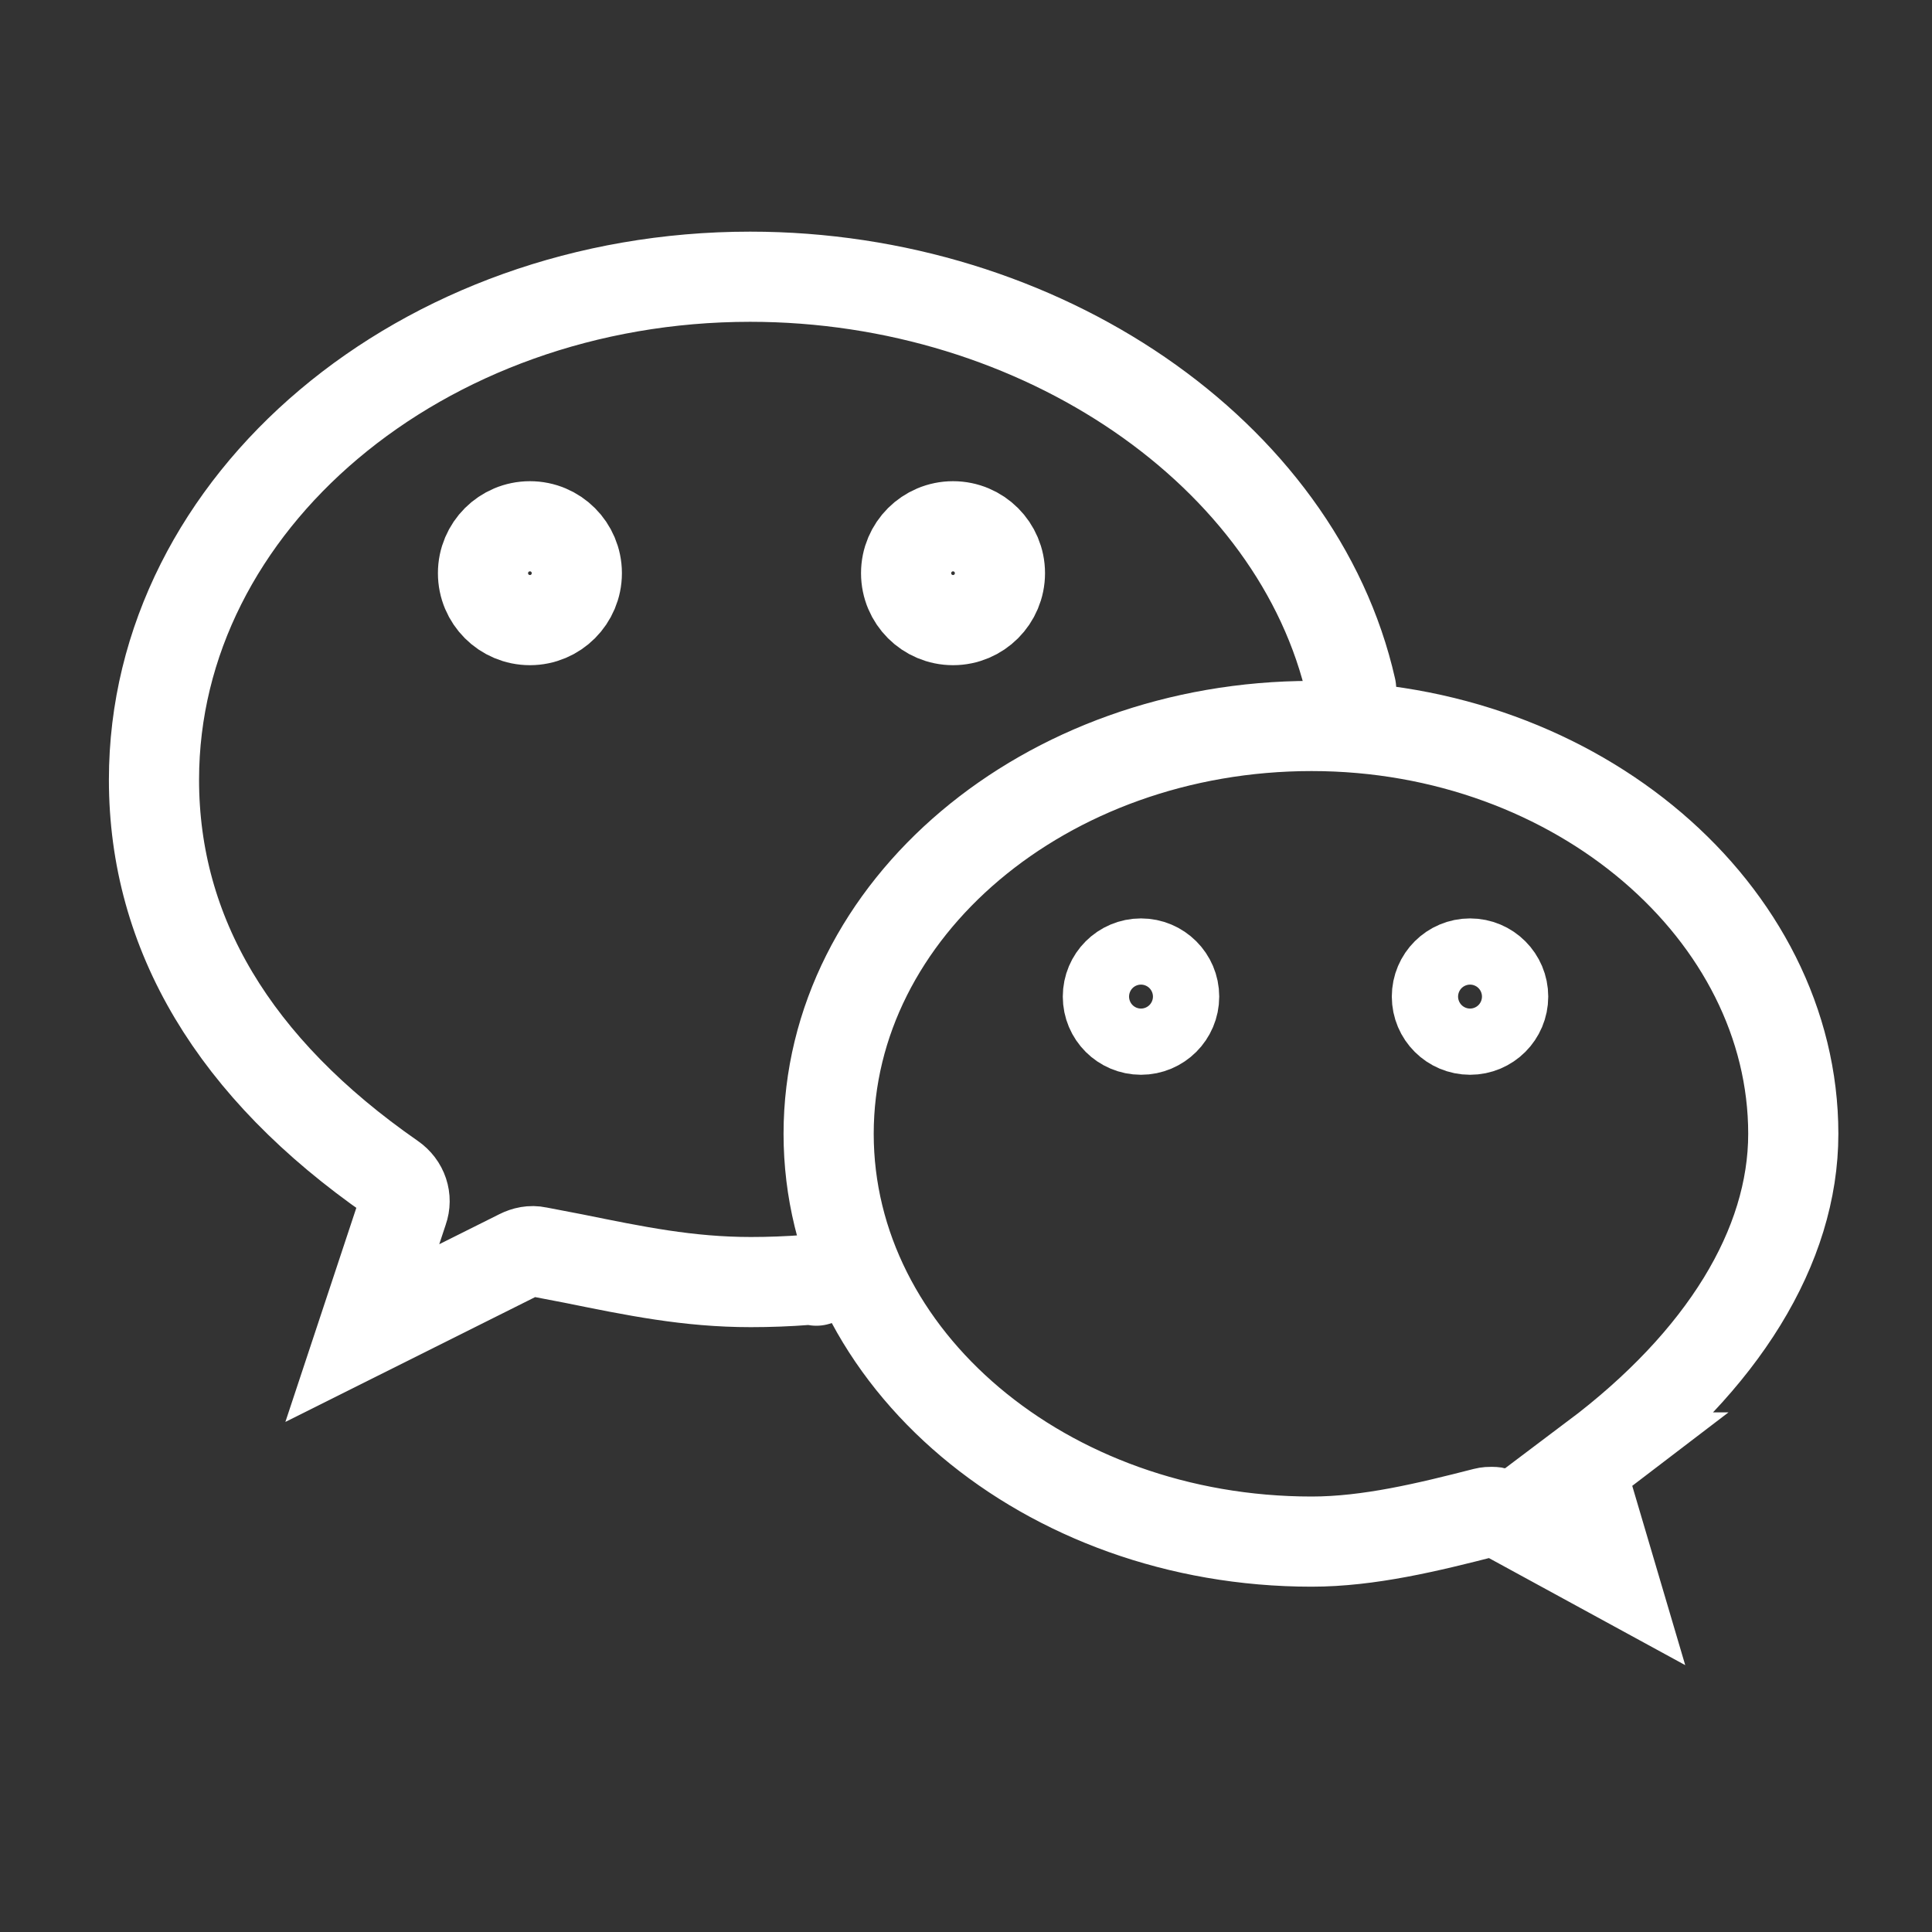 <svg width="30" height="30" viewBox="0 0 30 30" fill="none" xmlns="http://www.w3.org/2000/svg">
<rect x="0" y="0" width="30" height="30" fill="#333333" stroke="none"/>
<path d="M22.827 15.989C23.111 15.989 23.341 15.759 23.341 15.475C23.341 15.191 23.111 14.961 22.827 14.961C22.543 14.961 22.312 15.191 22.312 15.475C22.312 15.759 22.543 15.989 22.827 15.989Z" stroke="white" stroke-width="1.4" stroke-linecap="round"/>
<path d="M12.676 19.886C12.676 19.886 12.58 19.865 12.526 19.875C12.237 19.897 11.948 19.908 11.659 19.908C10.684 19.908 9.858 19.736 8.905 19.543L8.348 19.436C8.251 19.415 8.155 19.436 8.069 19.479L5.626 20.7L6.258 18.793C6.323 18.611 6.258 18.408 6.087 18.29C3.633 16.586 2.391 14.497 2.391 12.108C2.391 7.8 6.548 4.297 11.648 4.297C16.159 4.297 20.155 7.04 20.98 10.693" stroke="white" stroke-width="1.4" stroke-linecap="round"/>
<path d="M24.771 22.631C24.631 22.738 24.567 22.92 24.621 23.091L25.017 24.431L23.367 23.531C23.303 23.498 23.239 23.477 23.164 23.477C23.131 23.477 23.099 23.477 23.056 23.488C22.178 23.713 21.256 23.938 20.367 23.938C16.232 23.938 12.867 21.098 12.867 17.606C12.867 14.113 16.232 11.273 20.367 11.273C24.503 11.273 27.846 14.177 27.846 17.606C27.846 19.352 26.753 21.131 24.76 22.631H24.771Z" stroke="white" stroke-width="1.4" stroke-linecap="round"/>
<path d="M8.229 9.629C8.631 9.629 8.957 9.303 8.957 8.9C8.957 8.498 8.631 8.172 8.229 8.172C7.826 8.172 7.5 8.498 7.5 8.9C7.5 9.303 7.826 9.629 8.229 9.629Z" stroke="white" stroke-width="1.4" stroke-linecap="round"/>
<path d="M14.799 9.629C15.201 9.629 15.527 9.303 15.527 8.9C15.527 8.498 15.201 8.172 14.799 8.172C14.396 8.172 14.07 8.498 14.07 8.9C14.07 9.303 14.396 9.629 14.799 9.629Z" stroke="white" stroke-width="1.4" stroke-linecap="round"/>
<path d="M17.717 15.989C18.001 15.989 18.232 15.759 18.232 15.475C18.232 15.191 18.001 14.961 17.717 14.961C17.433 14.961 17.203 15.191 17.203 15.475C17.203 15.759 17.433 15.989 17.717 15.989Z" stroke="white" stroke-width="1.4" stroke-linecap="round"/>
</svg>

